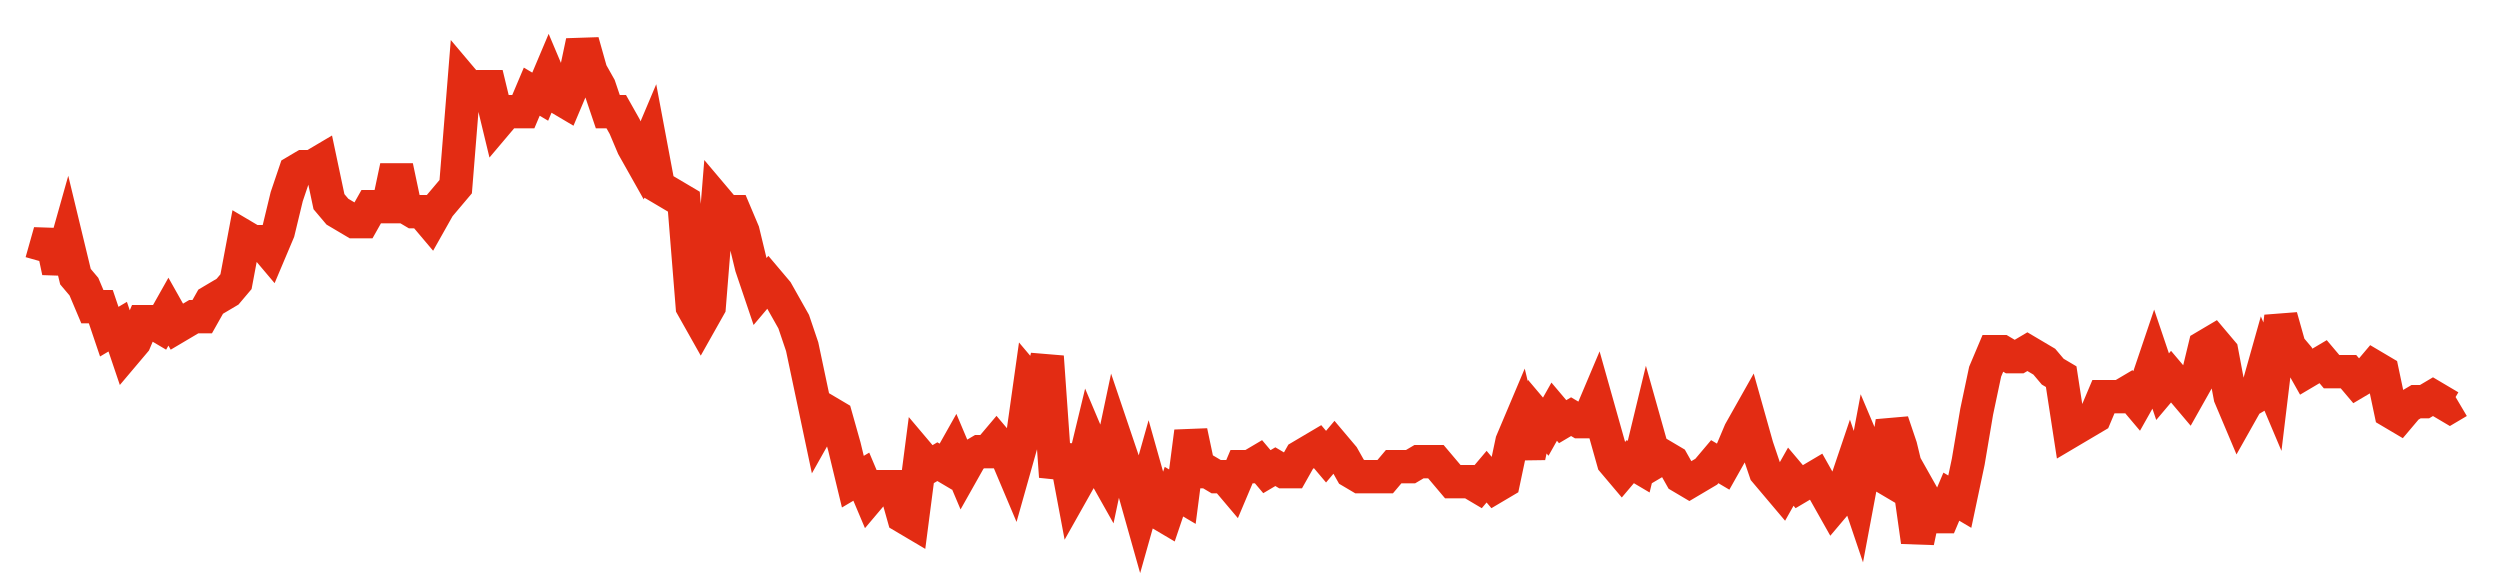 <svg width="300" height="70" viewBox="0 0 300 70" xmlns="http://www.w3.org/2000/svg">
    <path d="M 5,31.4 L 6.014,27.8 L 7.028,32.6 L 8.042,29 L 9.056,33.2 L 10.07,34.4 L 11.084,36.8 L 12.098,36.8 L 13.112,39.8 L 14.126,39.2 L 15.14,42.2 L 16.154,41 L 17.168,38.6 L 18.182,38.6 L 19.196,39.2 L 20.21,37.4 L 21.224,39.2 L 22.238,38.6 L 23.252,38 L 24.266,38 L 25.28,36.2 L 26.294,35.6 L 27.308,35 L 28.322,33.8 L 29.336,28.4 L 30.35,29 L 31.364,29 L 32.378,30.2 L 33.392,27.8 L 34.406,23.6 L 35.42,20.6 L 36.434,20 L 37.448,20 L 38.462,19.4 L 39.476,24.2 L 40.49,25.4 L 41.503,26 L 42.517,26.6 L 43.531,26.6 L 44.545,24.8 L 45.559,24.8 L 46.573,24.8 L 47.587,20 L 48.601,24.8 L 49.615,25.4 L 50.629,25.4 L 51.643,26.6 L 52.657,24.8 L 53.671,23.6 L 54.685,22.4 L 55.699,9.8 L 56.713,11 L 57.727,10.4 L 58.741,10.4 L 59.755,14.6 L 60.769,13.4 L 61.783,13.4 L 62.797,13.4 L 63.811,11 L 64.825,11.6 L 65.839,9.2 L 66.853,11.6 L 67.867,12.2 L 68.881,9.8 L 69.895,5 L 70.909,8.6 L 71.923,10.4 L 72.937,13.4 L 73.951,13.4 L 74.965,15.2 L 75.979,17.6 L 76.993,19.4 L 78.007,17 L 79.021,22.4 L 80.035,23 L 81.049,23.6 L 82.063,24.2 L 83.077,36.8 L 84.091,38.6 L 85.105,36.8 L 86.119,24.2 L 87.133,25.4 L 88.147,25.4 L 89.161,27.8 L 90.175,32 L 91.189,35 L 92.203,33.8 L 93.217,35 L 94.231,36.8 L 95.245,38.6 L 96.259,41.6 L 97.273,46.4 L 98.287,51.2 L 99.301,49.4 L 100.315,50 L 101.329,53.6 L 102.343,57.8 L 103.357,57.2 L 104.371,59.6 L 105.385,58.4 L 106.399,58.4 L 107.413,58.4 L 108.427,62 L 109.441,62.6 L 110.455,54.8 L 111.469,56 L 112.483,55.4 L 113.497,56 L 114.51,54.2 L 115.524,56.6 L 116.538,54.8 L 117.552,54.2 L 118.566,54.2 L 119.58,53 L 120.594,54.2 L 121.608,56.6 L 122.622,53 L 123.636,45.8 L 124.65,47 L 125.664,42.8 L 126.678,57.2 L 127.692,53.6 L 128.706,59 L 129.72,57.2 L 130.734,53 L 131.748,55.4 L 132.762,57.2 L 133.776,52.4 L 134.79,55.4 L 135.804,57.8 L 136.818,61.4 L 137.832,57.8 L 138.846,61.4 L 139.86,62 L 140.874,59 L 141.888,59.6 L 142.902,51.8 L 143.916,56.6 L 144.93,56.6 L 145.944,57.2 L 146.958,57.2 L 147.972,58.4 L 148.986,56 L 150,56 L 151.014,55.4 L 152.028,56.6 L 153.042,56 L 154.056,56.6 L 155.07,56.6 L 156.084,54.8 L 157.098,54.2 L 158.112,53.6 L 159.126,54.8 L 160.14,53.6 L 161.154,54.8 L 162.168,56.6 L 163.182,57.2 L 164.196,57.2 L 165.21,57.2 L 166.224,57.2 L 167.238,56 L 168.252,56 L 169.266,56 L 170.28,55.4 L 171.294,55.4 L 172.308,55.4 L 173.322,56.6 L 174.336,57.8 L 175.35,57.8 L 176.364,57.8 L 177.378,58.4 L 178.392,57.2 L 179.406,58.4 L 180.42,57.8 L 181.434,53 L 182.448,50.6 L 183.462,54.8 L 184.476,50 L 185.49,51.2 L 186.503,49.4 L 187.517,50.6 L 188.531,50 L 189.545,50.6 L 190.559,50.6 L 191.573,48.2 L 192.587,51.8 L 193.601,55.4 L 194.615,56.6 L 195.629,55.4 L 196.643,56 L 197.657,51.8 L 198.671,55.4 L 199.685,54.8 L 200.699,55.4 L 201.713,57.2 L 202.727,57.8 L 203.741,57.2 L 204.755,56.6 L 205.769,55.4 L 206.783,56 L 207.797,54.2 L 208.811,51.8 L 209.825,50 L 210.839,53.6 L 211.853,56.6 L 212.867,57.8 L 213.881,59 L 214.895,57.2 L 215.909,58.4 L 216.923,57.8 L 217.937,57.2 L 218.951,59 L 219.965,60.8 L 220.979,59.6 L 221.993,56.6 L 223.007,59.6 L 224.021,54.2 L 225.035,56.6 L 226.049,57.2 L 227.063,50.6 L 228.077,53.6 L 229.091,57.8 L 230.105,65 L 231.119,60.2 L 232.133,62 L 233.147,62 L 234.161,59.6 L 235.175,60.2 L 236.189,55.4 L 237.203,49.4 L 238.217,44.6 L 239.231,42.2 L 240.245,42.2 L 241.259,42.8 L 242.273,42.8 L 243.287,42.2 L 244.301,42.8 L 245.315,43.4 L 246.329,44.6 L 247.343,45.2 L 248.357,51.8 L 249.371,51.2 L 250.385,50.6 L 251.399,50 L 252.413,47.6 L 253.427,47.6 L 254.441,47.6 L 255.455,47 L 256.469,48.2 L 257.483,46.4 L 258.497,43.4 L 259.51,46.4 L 260.524,45.2 L 261.538,46.4 L 262.552,47.6 L 263.566,45.8 L 264.58,41.6 L 265.594,41 L 266.608,42.2 L 267.622,47.6 L 268.636,50 L 269.65,48.2 L 270.664,47.6 L 271.678,44 L 272.692,46.4 L 273.706,38 L 274.72,41.6 L 275.734,42.8 L 276.748,44.6 L 277.762,44 L 278.776,43.4 L 279.79,44.6 L 280.804,44.6 L 281.818,44.6 L 282.832,45.8 L 283.846,45.2 L 284.86,44 L 285.874,44.6 L 286.888,49.4 L 287.902,50 L 288.916,48.8 L 289.93,48.2 L 290.944,48.2 L 291.958,47.6 L 292.972,48.2 L 293.986,48.8 L 295,48.2" fill="none" stroke="#E32C13" stroke-width="4"/>
</svg>